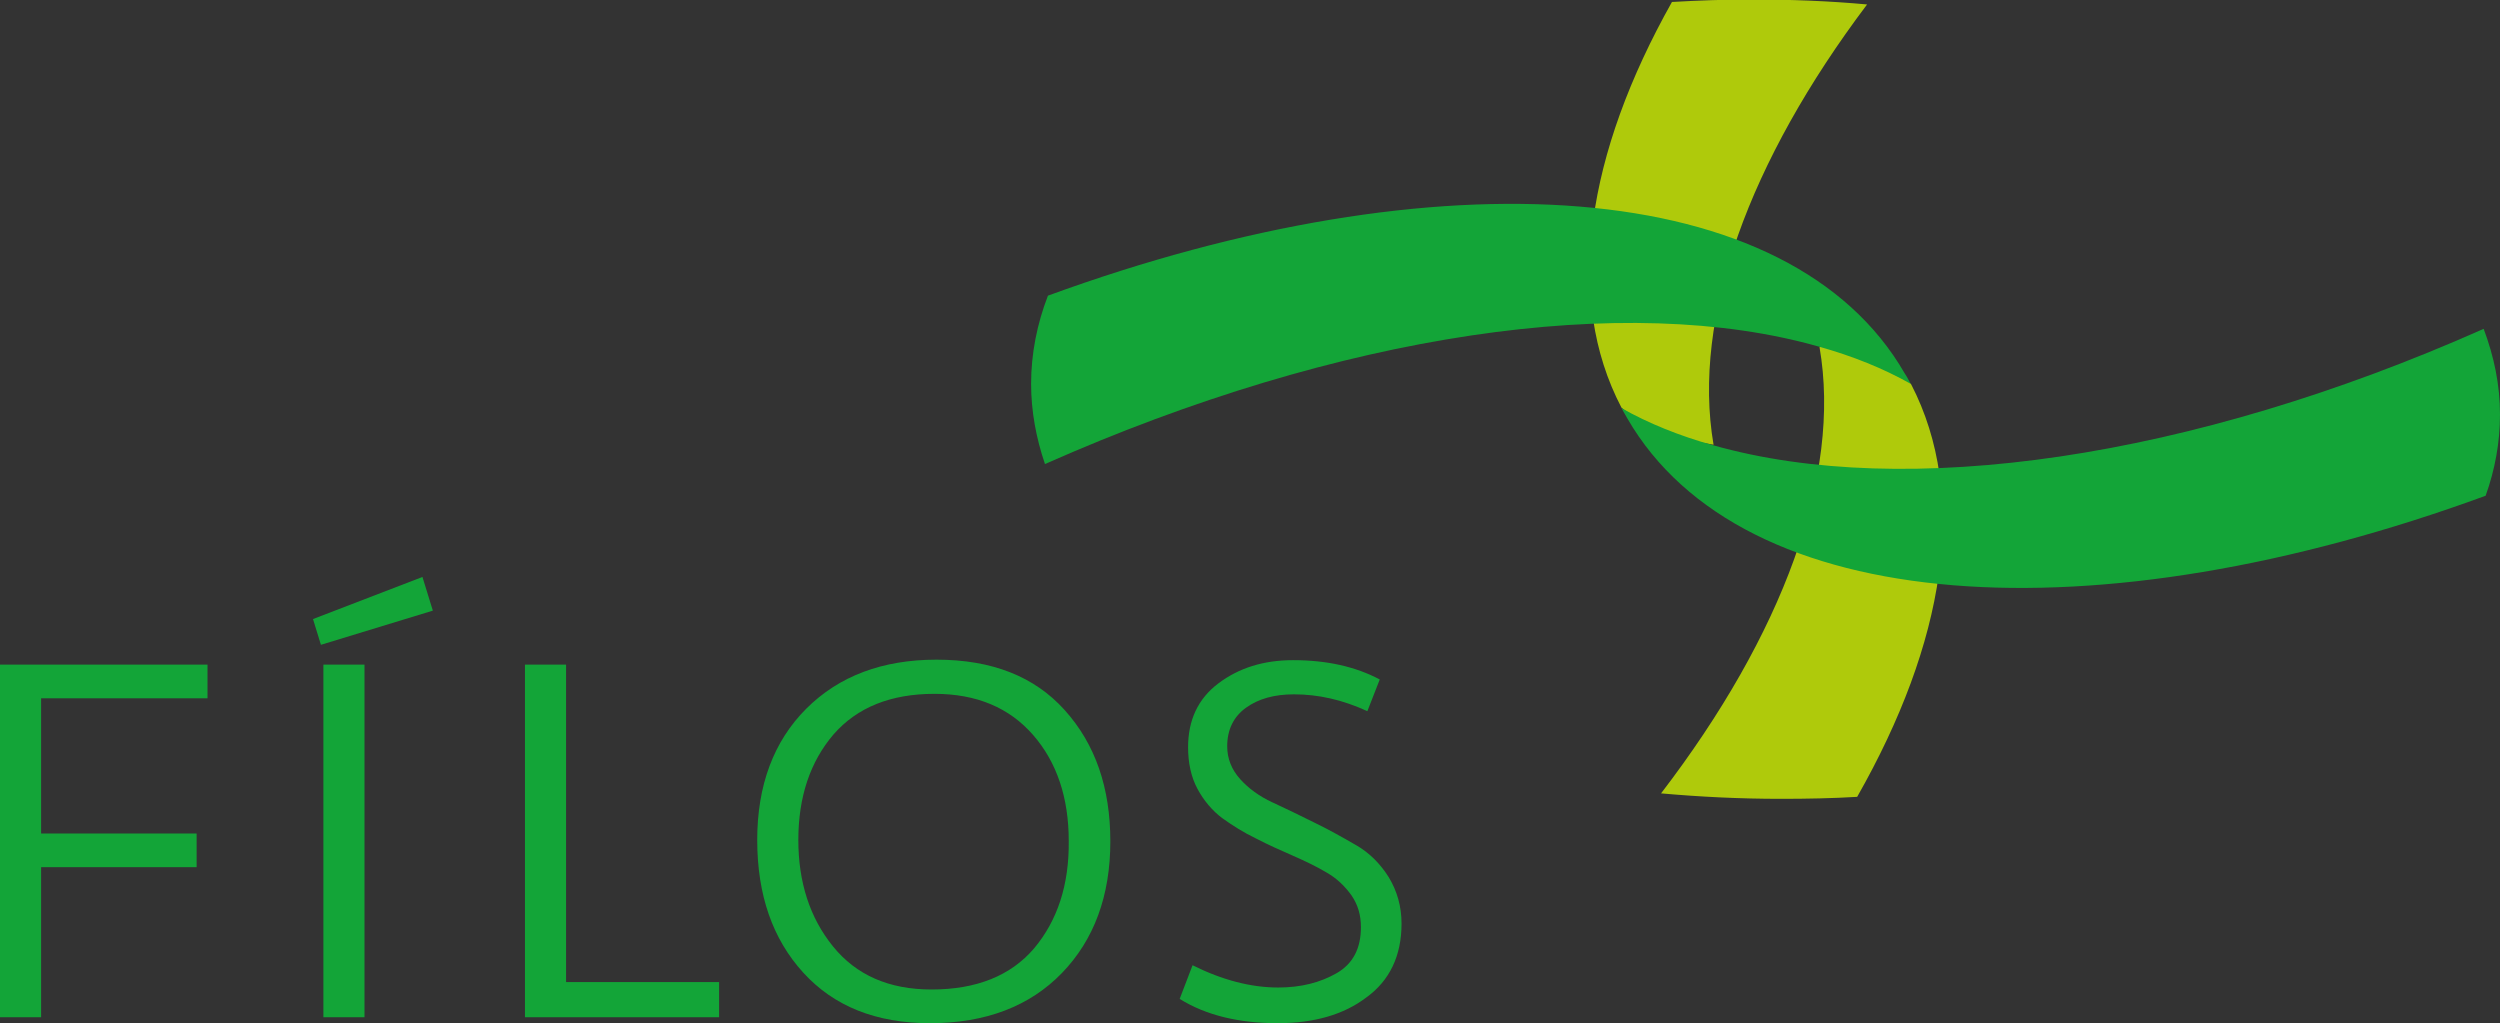 <?xml version="1.0" encoding="utf-8"?>
<!-- Generator: Adobe Illustrator 27.7.0, SVG Export Plug-In . SVG Version: 6.00 Build 0)  -->
<svg version="1.1" id="Ebene_1" xmlns="http://www.w3.org/2000/svg" xmlns:xlink="http://www.w3.org/1999/xlink" x="0px" y="0px"
	 viewBox="0 0 504.8 206.6" style="enable-background:new 0 0 504.8 206.6;" xml:space="preserve">
<rect x="0" y="0" width="504.8" height="206.6" fill="#333333" stroke="none"/>
<style type="text/css">
	.st0{fill:#13A538;}
	.st1{fill:#13A538;stroke:#000000;stroke-width:4.994;stroke-linecap:round;stroke-linejoin:round;stroke-miterlimit:10;}
	.st2{fill:#FFFFFF;}
	.st3{fill:#AFCA0B;}
</style>
<polygon class="st0" points="0,205.4 0,134.2 41.9,134.2 41.9,141 8.3,141 8.3,168.3 39.7,168.3 39.7,175.1 8.3,175.1 8.3,205.4 "/>
<polygon class="st0" points="64.8,130.2 63.2,125 85.3,116.5 87.4,123.3 "/>
<rect x="65.3" y="134.2" class="st0" width="8.3" height="71.2"/>
<polygon class="st0" points="106,205.4 106,134.2 114.3,134.2 114.3,198.3 145.2,198.3 145.2,205.4 "/>
<path class="st0" d="M215,143.4c-6.1-6.8-14.7-10.2-25.9-10.2c-10.9,0-19.7,3.3-26.3,9.9c-6.6,6.6-9.9,15.5-9.9,26.5
	c0,11.1,3.1,20,9.3,26.8c6.2,6.8,14.7,10.2,25.6,10.2c11.2,0,20.1-3.4,26.6-10.1c6.5-6.7,9.8-15.6,9.8-26.6
	C224.2,159.1,221.2,150.3,215,143.4z M208.8,191.5c-4.7,5.5-11.6,8.3-20.7,8.3c-8.6,0-15.2-2.9-19.9-8.7c-4.7-5.8-7-13-7-21.5
	c0-8.7,2.4-15.8,7.1-21.3c4.8-5.5,11.6-8.2,20.4-8.2c8.5,0,15.1,2.8,19.9,8.3c4.8,5.5,7.2,12.7,7.2,21.4
	C215.9,178.7,213.5,185.9,208.8,191.5z"/>
<path class="st0" d="M258,206.6c-7.9,0-14.5-1.6-19.8-4.9l2.6-6.8c6,3,11.8,4.5,17.3,4.5c4.6,0,8.5-1,11.8-2.9
	c3.3-1.9,4.9-5,4.9-9.3c0-2.4-0.6-4.5-1.9-6.4c-1.3-1.8-2.9-3.4-5-4.6c-2-1.2-4.3-2.3-6.8-3.4c-2.5-1.1-5-2.2-7.5-3.5
	c-2.5-1.2-4.7-2.6-6.8-4.1c-2-1.5-3.7-3.5-5-5.9c-1.3-2.4-1.9-5.3-1.9-8.4c0-5.5,2-9.8,6.1-12.9c4.1-3.1,9.1-4.7,15.1-4.7
	c6.8,0,12.6,1.3,17.5,3.9l-2.5,6.4c-5-2.3-9.9-3.4-14.8-3.4c-4,0-7.2,0.9-9.7,2.7c-2.5,1.8-3.8,4.4-3.8,7.8c0,2.5,0.9,4.7,2.6,6.6
	c1.7,1.9,3.9,3.5,6.5,4.7c2.6,1.2,5.5,2.6,8.5,4.1c3.1,1.5,5.9,3.1,8.5,4.6c2.6,1.5,4.8,3.7,6.5,6.4c1.7,2.8,2.6,5.9,2.6,9.4
	c0,6.5-2.4,11.5-7.1,14.9C271.3,204.9,265.3,206.6,258,206.6z"/>
<path class="st1" d="M279.1,126.3"/>
<path class="st2" d="M385.9,77.6"/>
<polygon class="st2" points="333.4,76.3 333.4,76.3 333.4,76.3 "/>
<path class="st3" d="M327.4,82.3l6.6,5.4l12,2.1c-4.4-25.7,7.2-57.3,31-88.9c-7.6-0.7-15.4-1-23.4-1c-5.4,0-10.8,0.2-16,0.5
	C320.4,31,315.8,60.1,327.4,82.3z"/>
<path class="st2" d="M367.4,70C367.4,70,367.4,70,367.4,70C367.4,70.1,367.4,70.1,367.4,70L367.4,70z"/>
<path class="st2" d="M367.3,70L367.3,70C367.4,70,367.4,70,367.3,70C367.4,70,367.3,70,367.3,70z"/>
<path class="st2" d="M385.9,77.6c-5.5-3.1-11.7-5.6-18.4-7.5l11.3,4.6L385.9,77.6z"/>
<path class="st2" d="M367.4,70.1C367.4,70.1,367.4,70.1,367.4,70.1C367.4,70,367.4,70,367.4,70.1l11.3,4.6L367.4,70.1z"/>
<path class="st3" d="M385.9,77.6l-11.5-11.7l-7,4.2c4.5,26-7.5,58.1-32,90.1c7.9,0.7,15.9,1.1,24.2,1.1c5.2,0,10.4-0.1,15.4-0.4
	C392.7,129.8,397.6,100.2,385.9,77.6z"/>
<path class="st0" d="M367.3,70c6.8,1.9,13,4.4,18.5,7.5c-0.4-0.7-0.7-1.4-1.2-2.1c-23.1-40.1-94.2-44.5-173-15.7
	c-2.2,5.7-3.4,11.7-3.4,17.8c0,5.5,1,10.9,2.8,16.2C270.8,67.2,328.4,58.9,367.3,70z"/>
<path class="st2" d="M385.9,77.6C385.9,77.6,385.9,77.6,385.9,77.6C385.9,77.6,385.9,77.6,385.9,77.6L385.9,77.6z"/>
<path class="st0" d="M501.5,66.4c-59.4,26.4-116.8,34.5-155.6,23.5c-6.8-1.9-13-4.4-18.5-7.5c0.4,0.7,0.8,1.4,1.2,2.1
	c23.2,40.1,94.4,44.5,173.3,15.6c1.9-5.3,2.9-10.8,2.9-16.4C504.8,77.7,503.6,72,501.5,66.4z"/>
</svg>
